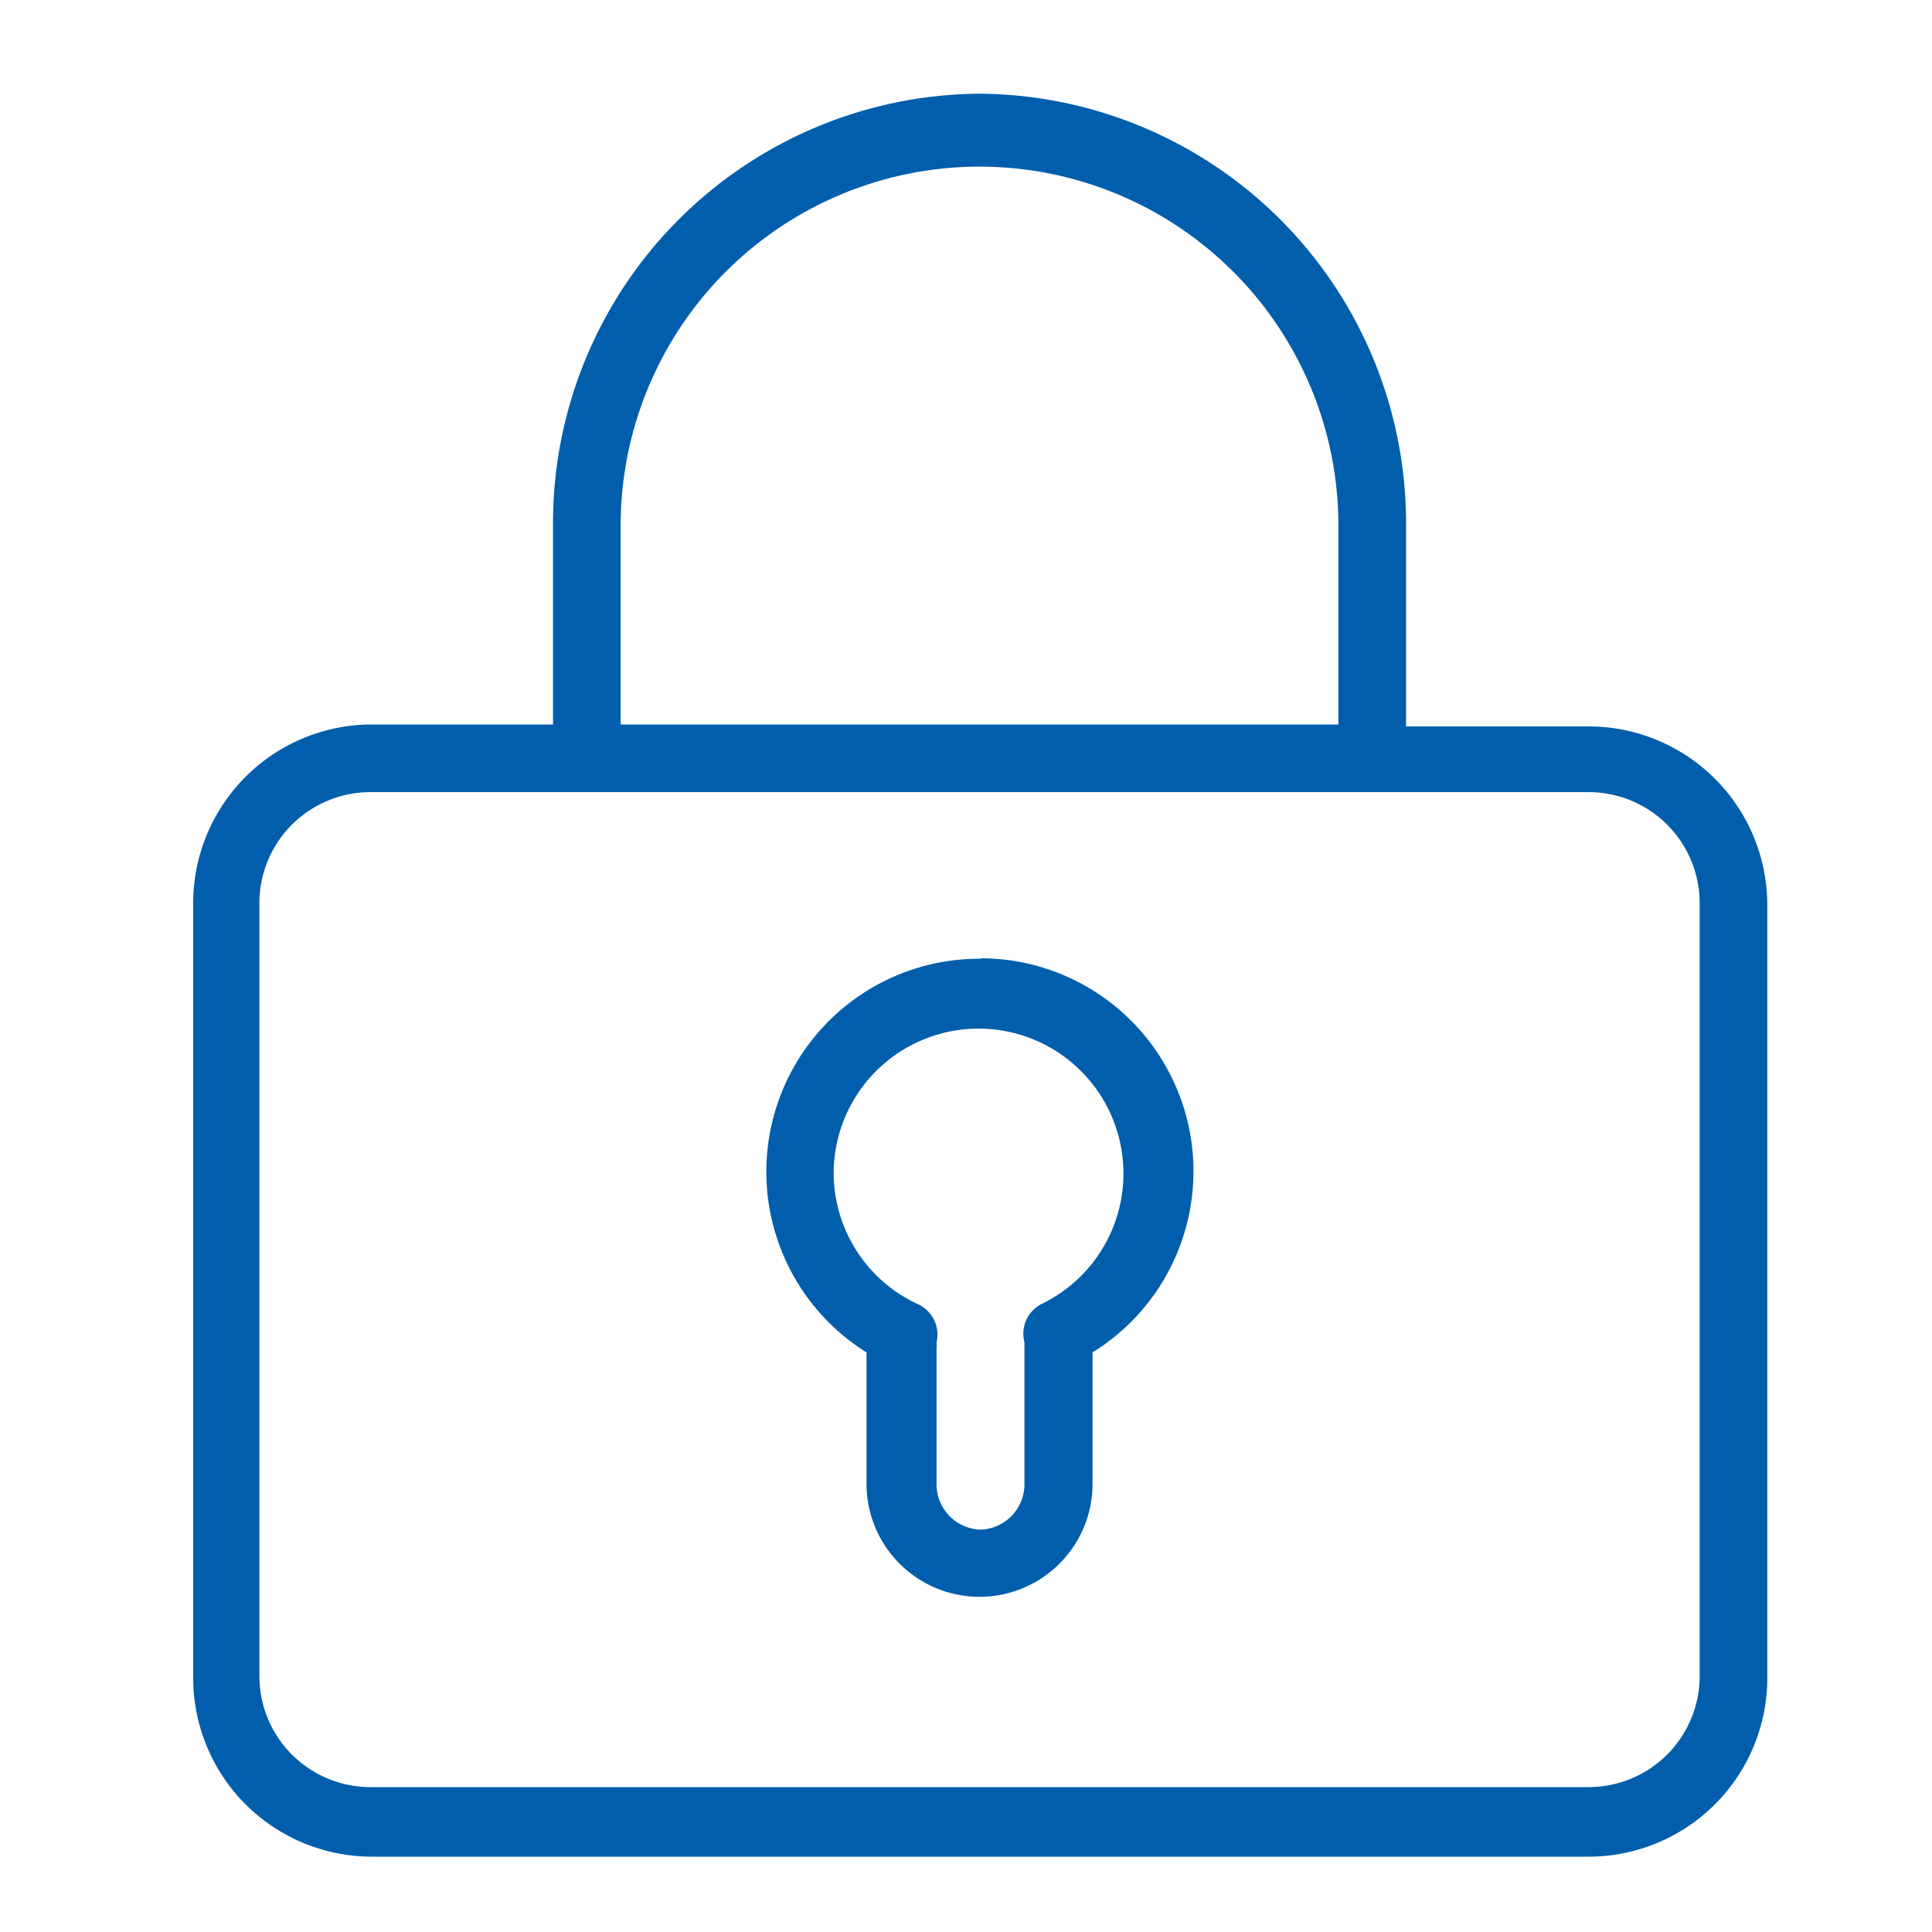 <svg id="Layer_1" data-name="Layer 1" xmlns="http://www.w3.org/2000/svg" width="40" height="40" viewBox="0 0 40 40">
  <defs>
    <style>
      .cls-1 {
        fill: #005ead;
      }
    </style>
  </defs>
  <title>Artboard 7</title>
  <g>
    <g>
      <path class="cls-1" d="M7.67,38.23a3.46,3.46,0,0,1-3.45-3.45v-16a3.46,3.46,0,0,1,3.45-3.45h4V10.88a8.58,8.58,0,1,1,17.16,0v4.41h4a3.45,3.45,0,0,1,3.45,3.45v16a3.45,3.45,0,0,1-3.45,3.45Zm0-22a2.55,2.55,0,0,0-2.55,2.55v16a2.55,2.55,0,0,0,2.55,2.55H32.89a2.55,2.55,0,0,0,2.55-2.55v-16a2.55,2.55,0,0,0-2.55-2.55ZM20.28,3.09a7.75,7.75,0,0,0-7.68,7.79v4.41H28V10.88A7.74,7.74,0,0,0,20.28,3.09Z"/>
      <path class="cls-1" d="M20.28,2.44a8.4,8.4,0,0,1,8.33,8.44v4.66h4.28a3.2,3.2,0,0,1,3.2,3.2v16a3.2,3.2,0,0,1-3.2,3.2H7.67a3.2,3.2,0,0,1-3.2-3.2v-16a3.2,3.2,0,0,1,3.2-3.2H12V10.88a8.4,8.4,0,0,1,8.33-8.44m-7.93,13.1H28.21V10.88a7.93,7.93,0,1,0-15.86,0v4.66m-4.68,22H32.89a2.8,2.8,0,0,0,2.8-2.8v-16a2.8,2.8,0,0,0-2.8-2.8H7.67a2.8,2.8,0,0,0-2.8,2.8v16a2.8,2.8,0,0,0,2.8,2.8M20.28,1.94a8.89,8.89,0,0,0-8.83,8.94V15H7.67A3.7,3.7,0,0,0,4,18.74v16a3.7,3.7,0,0,0,3.7,3.7H32.89a3.7,3.7,0,0,0,3.7-3.7v-16a3.7,3.7,0,0,0-3.7-3.7H29.11V10.88a8.89,8.89,0,0,0-8.83-8.94ZM12.85,15V10.88a7.43,7.43,0,1,1,14.86,0V15Zm-5.18,22a2.3,2.3,0,0,1-2.3-2.3v-16a2.3,2.3,0,0,1,2.3-2.3H32.89a2.3,2.3,0,0,1,2.3,2.3v16a2.3,2.3,0,0,1-2.3,2.3Z"/>
    </g>
    <g>
      <path class="cls-1" d="M20.28,32.82a2.1,2.1,0,0,1-2.09-2.09V27.87l-.12-.07a4.18,4.18,0,1,1,4.42,0l-.11.07v2.86A2.1,2.1,0,0,1,20.28,32.82Zm0-11.82a3.27,3.27,0,0,0-1.39,6.23.44.44,0,0,1,.25.5l0,.05,0,.14v2.81a1.19,1.19,0,0,0,2.38,0v-3a.42.42,0,0,1,.21-.5A3.27,3.27,0,0,0,20.28,21Z"/>
      <path class="cls-1" d="M20.28,20.35a3.91,3.91,0,0,1,2.08,7.24l-.24.15v3a1.84,1.84,0,0,1-3.68,0v-3l-.24-.15a3.92,3.92,0,0,1,2.08-7.24m0,11.82a1.44,1.44,0,0,0,1.44-1.44V27.68a.19.19,0,0,1,.08-.23,3.52,3.52,0,1,0-5-3.18,3.48,3.48,0,0,0,2,3.18.21.21,0,0,1,.09.27l0,.1v2.91a1.45,1.45,0,0,0,1.44,1.44m0-12.32A4.41,4.41,0,0,0,17.94,28v2.72a2.34,2.34,0,0,0,4.68,0V28a4.41,4.41,0,0,0-2.34-8.16Zm0,11.82a.94.94,0,0,1-.94-.94V27.92a.65.65,0,0,0,0-.13A.69.69,0,0,0,19,27a3,3,0,0,1-1.74-2.73A3,3,0,1,1,21.56,27a.69.69,0,0,0-.35.79.43.43,0,0,1,0,.05v2.89a.94.94,0,0,1-.94.94Z"/>
    </g>
  </g>
</svg>
